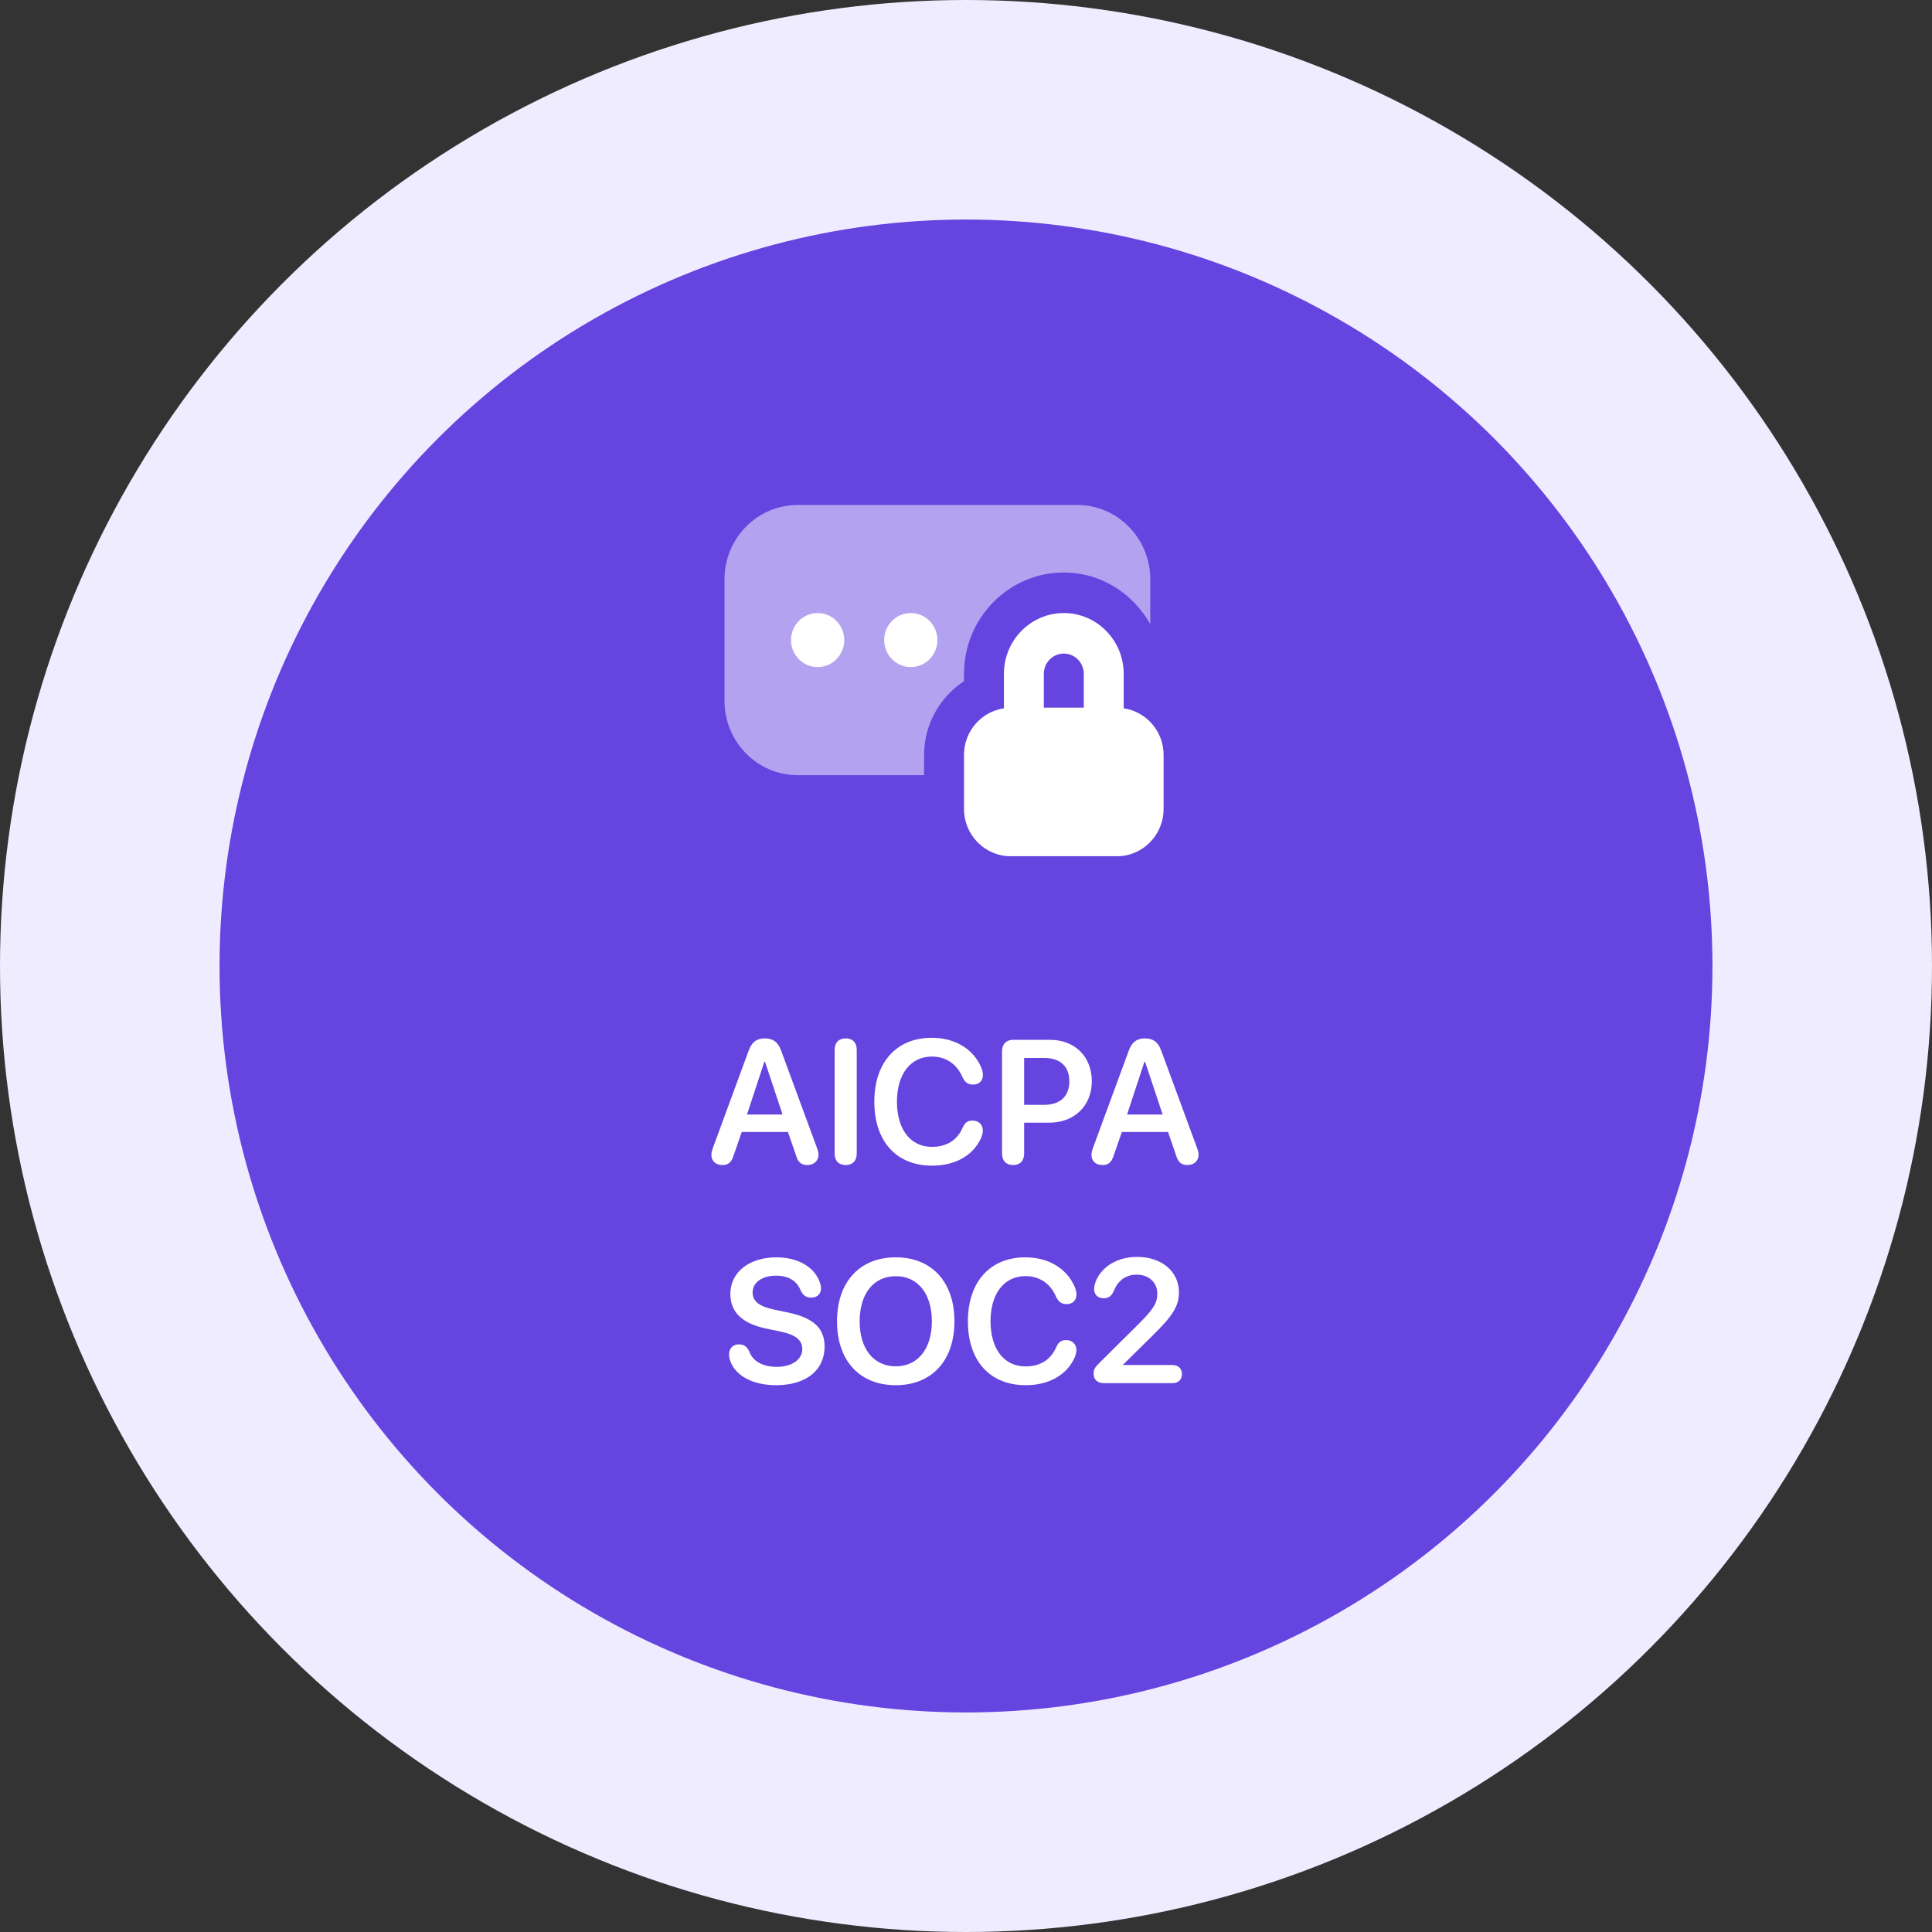 <svg width="88" height="88" viewBox="0 0 88 88" fill="none" xmlns="http://www.w3.org/2000/svg">
<rect x="0" y="0" width="88" height="88" fill="#333333" stroke="none"/>
<circle cx="44" cy="44" r="44" fill="#F0ECFF"/>
<circle cx="44" cy="44" r="34" fill="#6544E0"/>
<path d="M32.91 53.066C32.602 53.066 32.402 52.887 32.402 52.602C32.402 52.523 32.422 52.414 32.469 52.293L34.105 47.844C34.242 47.469 34.469 47.297 34.836 47.297C35.207 47.297 35.434 47.461 35.574 47.84L37.215 52.293C37.262 52.422 37.281 52.512 37.281 52.602C37.281 52.875 37.07 53.066 36.777 53.066C36.504 53.066 36.352 52.941 36.262 52.641L35.891 51.562H33.785L33.414 52.633C33.32 52.938 33.172 53.066 32.91 53.066ZM34.023 50.766H35.645L34.844 48.359H34.816L34.023 50.766ZM38.52 53.066C38.207 53.066 38.016 52.875 38.016 52.543V47.82C38.016 47.488 38.207 47.297 38.52 47.297C38.836 47.297 39.023 47.488 39.023 47.82V52.543C39.023 52.875 38.836 53.066 38.52 53.066ZM42.457 53.094C40.828 53.094 39.824 51.988 39.824 50.18C39.824 48.383 40.844 47.27 42.438 47.27C43.48 47.27 44.305 47.758 44.676 48.582C44.738 48.711 44.77 48.844 44.77 48.961C44.77 49.23 44.594 49.402 44.324 49.402C44.094 49.402 43.941 49.293 43.832 49.047C43.57 48.441 43.059 48.125 42.445 48.125C41.477 48.125 40.855 48.922 40.855 50.18C40.855 51.445 41.473 52.238 42.449 52.238C43.094 52.238 43.59 51.957 43.848 51.363C43.949 51.133 44.078 51.039 44.297 51.039C44.574 51.039 44.766 51.223 44.766 51.488C44.766 51.617 44.734 51.734 44.672 51.867C44.312 52.633 43.512 53.094 42.457 53.094ZM46.145 53.066C45.832 53.066 45.641 52.875 45.641 52.543V47.887C45.641 47.559 45.832 47.363 46.145 47.363H47.832C48.953 47.363 49.73 48.125 49.73 49.25C49.73 50.375 48.93 51.137 47.789 51.137H46.648V52.543C46.648 52.875 46.461 53.066 46.145 53.066ZM46.648 50.324H47.562C48.285 50.324 48.707 49.934 48.707 49.25C48.707 48.574 48.289 48.188 47.566 48.188H46.648V50.324ZM50.223 53.066C49.914 53.066 49.715 52.887 49.715 52.602C49.715 52.523 49.734 52.414 49.781 52.293L51.418 47.844C51.555 47.469 51.781 47.297 52.148 47.297C52.52 47.297 52.746 47.461 52.887 47.84L54.527 52.293C54.574 52.422 54.594 52.512 54.594 52.602C54.594 52.875 54.383 53.066 54.09 53.066C53.816 53.066 53.664 52.941 53.574 52.641L53.203 51.562H51.098L50.727 52.633C50.633 52.938 50.484 53.066 50.223 53.066ZM51.336 50.766H52.957L52.156 48.359H52.129L51.336 50.766ZM35.355 63.094C34.23 63.094 33.48 62.625 33.262 61.984C33.227 61.891 33.207 61.789 33.207 61.695C33.207 61.414 33.387 61.234 33.652 61.234C33.875 61.234 34.016 61.324 34.125 61.551C34.301 62.039 34.785 62.258 35.387 62.258C36.066 62.258 36.543 61.922 36.543 61.453C36.543 61.047 36.262 60.797 35.527 60.645L34.922 60.52C33.793 60.289 33.266 59.758 33.266 58.934C33.266 57.941 34.137 57.27 35.359 57.27C36.355 57.27 37.129 57.715 37.359 58.461C37.383 58.523 37.395 58.598 37.395 58.691C37.395 58.938 37.219 59.105 36.957 59.105C36.723 59.105 36.578 59.004 36.473 58.785C36.281 58.309 35.879 58.105 35.352 58.105C34.727 58.105 34.281 58.402 34.281 58.875C34.281 59.258 34.562 59.504 35.266 59.652L35.871 59.777C37.059 60.023 37.559 60.5 37.559 61.336C37.559 62.414 36.711 63.094 35.355 63.094ZM40.801 63.094C39.156 63.094 38.125 61.977 38.125 60.184C38.125 58.391 39.156 57.27 40.801 57.27C42.441 57.27 43.473 58.391 43.473 60.184C43.473 61.977 42.441 63.094 40.801 63.094ZM40.801 62.234C41.805 62.234 42.445 61.438 42.445 60.184C42.445 58.926 41.805 58.129 40.801 58.129C39.793 58.129 39.156 58.926 39.156 60.184C39.156 61.438 39.793 62.234 40.801 62.234ZM46.719 63.094C45.09 63.094 44.086 61.988 44.086 60.18C44.086 58.383 45.105 57.27 46.699 57.27C47.742 57.27 48.566 57.758 48.938 58.582C49 58.711 49.031 58.844 49.031 58.961C49.031 59.23 48.855 59.402 48.586 59.402C48.355 59.402 48.203 59.293 48.094 59.047C47.832 58.441 47.32 58.125 46.707 58.125C45.738 58.125 45.117 58.922 45.117 60.18C45.117 61.445 45.734 62.238 46.711 62.238C47.355 62.238 47.852 61.957 48.109 61.363C48.211 61.133 48.34 61.039 48.559 61.039C48.836 61.039 49.027 61.223 49.027 61.488C49.027 61.617 48.996 61.734 48.934 61.867C48.574 62.633 47.773 63.094 46.719 63.094ZM50.289 63C49.977 63 49.812 62.828 49.812 62.574C49.812 62.379 49.879 62.262 50.094 62.059L51.816 60.352C52.535 59.641 52.715 59.355 52.715 58.926C52.715 58.422 52.328 58.059 51.785 58.059C51.277 58.059 50.922 58.316 50.723 58.824C50.621 59.027 50.504 59.133 50.273 59.133C50 59.133 49.836 58.965 49.836 58.715C49.836 58.641 49.848 58.57 49.867 58.504C50.02 57.895 50.695 57.25 51.793 57.25C52.922 57.25 53.699 57.918 53.699 58.863C53.699 59.523 53.383 59.969 52.449 60.883L51.156 62.156V62.176H53.406C53.672 62.176 53.836 62.34 53.836 62.59C53.836 62.836 53.672 63 53.406 63H50.289Z" fill="white"/>
<path opacity="0.5" d="M42.091 34.385C42.091 32.998 42.811 31.746 43.909 31.028V30.692C43.909 28.147 45.948 26.077 48.455 26.077C50.149 26.077 51.612 27.034 52.394 28.434V26.385C52.394 24.518 50.899 23 49.061 23H36.333C34.495 23 33 24.518 33 26.385V31.923C33 33.79 34.495 35.308 36.333 35.308H42.091V34.385Z" fill="white"/>
<path d="M37.242 30.385C37.912 30.385 38.455 29.834 38.455 29.154C38.455 28.474 37.912 27.923 37.242 27.923C36.573 27.923 36.03 28.474 36.03 29.154C36.03 29.834 36.573 30.385 37.242 30.385Z" fill="white"/>
<path d="M41.485 30.385C42.154 30.385 42.697 29.834 42.697 29.154C42.697 28.474 42.154 27.923 41.485 27.923C40.815 27.923 40.273 28.474 40.273 29.154C40.273 29.834 40.815 30.385 41.485 30.385Z" fill="white"/>
<path d="M51.182 32.262V30.692C51.182 29.165 49.959 27.923 48.455 27.923C46.951 27.923 45.727 29.165 45.727 30.692V32.262C44.702 32.413 43.909 33.302 43.909 34.385V36.846C43.909 38.034 44.861 39 46.03 39H50.879C52.048 39 53 38.034 53 36.846V34.385C53 33.302 52.207 32.413 51.182 32.262ZM48.455 29.769C48.956 29.769 49.364 30.183 49.364 30.692V32.231H47.545V30.692C47.545 30.183 47.953 29.769 48.455 29.769Z" fill="white"/>
</svg>
